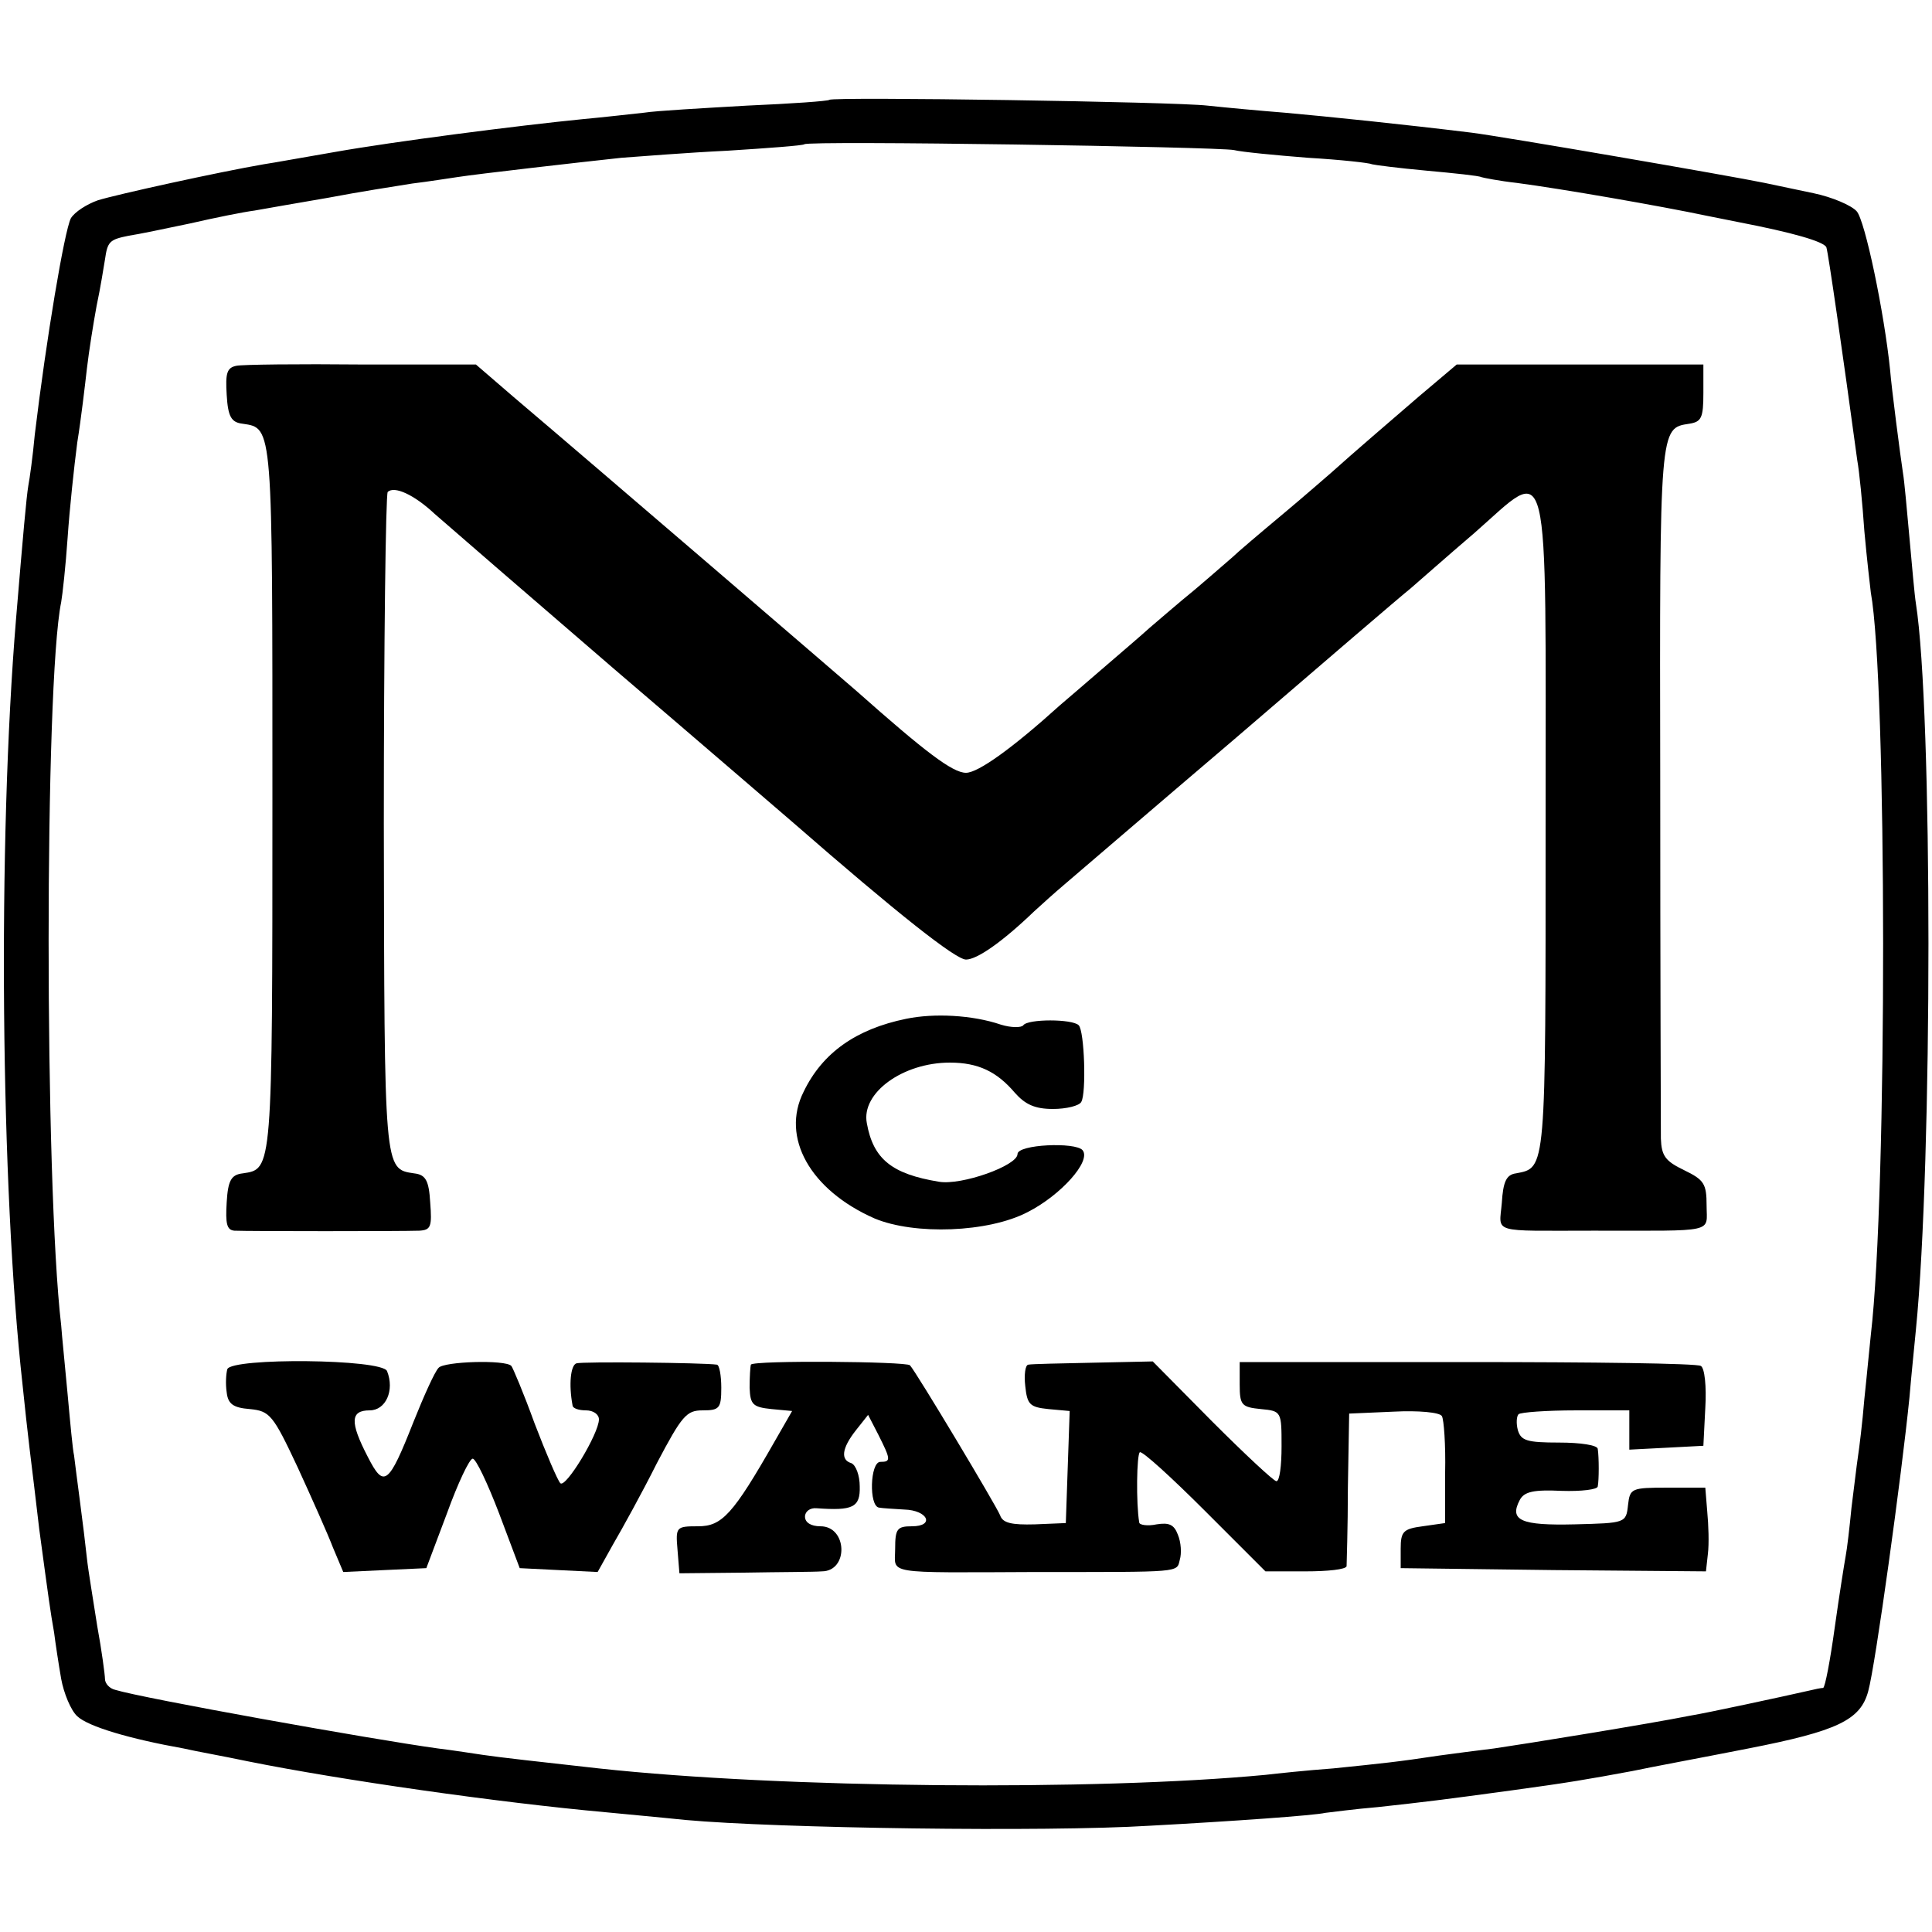 <?xml version="1.0" standalone="no"?>
<!DOCTYPE svg PUBLIC "-//W3C//DTD SVG 20010904//EN"
 "http://www.w3.org/TR/2001/REC-SVG-20010904/DTD/svg10.dtd">
<svg version="1.0" xmlns="http://www.w3.org/2000/svg"
 width="300pt" height="300pt" viewBox="0 0 300 300"
 preserveAspectRatio="xMidYMid meet">
<g transform="translate(0,300) scale(0.1,-0.1)"
fill="#000000" stroke="none">
<path d="M1288 2845 c-2 -2 -59 -6 -128 -9 -69 -4 -141 -8 -160 -11 -19 -2
-62 -7 -95 -10 -101 -10 -295 -35 -385 -51 -47 -8 -96 -17 -110 -19 -70 -12
-229 -47 -258 -56 -17 -6 -36 -18 -42 -28 -10 -20 -38 -186 -56 -336 -3 -33
-8 -69 -10 -79 -3 -18 -8 -74 -19 -206 -29 -348 -24 -885 10 -1190 3 -30 8
-75 11 -100 3 -25 10 -81 15 -125 15 -111 17 -126 23 -160 2 -16 7 -49 11 -72
4 -22 15 -49 25 -58 17 -16 81 -35 165 -50 17 -4 62 -12 100 -20 144 -29 389
-64 555 -79 30 -3 86 -8 124 -12 143 -13 560 -19 721 -9 130 7 256 16 273 20
9 1 46 6 82 9 73 8 98 11 208 26 88 12 117 17 187 30 28 6 109 21 180 35 138
27 174 44 186 89 11 39 52 336 64 456 3 36 8 83 10 105 26 261 26 963 0 1128
-2 12 -6 58 -10 102 -4 44 -8 89 -10 100 -4 26 -18 134 -20 160 -9 89 -39 233
-52 247 -8 9 -38 22 -67 28 -28 6 -62 13 -76 16 -53 11 -407 72 -455 78 -106
13 -223 25 -290 31 -38 3 -92 8 -120 11 -50 6 -582 14 -587 9z m628 -78 c12
-3 64 -8 115 -12 51 -3 96 -8 99 -10 3 -1 41 -6 85 -10 44 -4 82 -8 85 -10 3
-1 28 -6 55 -9 69 -9 224 -36 295 -51 14 -3 36 -7 50 -10 83 -16 132 -30 136
-39 3 -9 25 -162 48 -331 3 -16 8 -66 11 -110 4 -44 9 -87 10 -95 25 -137 26
-932 0 -1153 -2 -18 -6 -62 -10 -99 -3 -37 -8 -77 -10 -90 -2 -13 -6 -48 -10
-79 -3 -31 -7 -65 -9 -75 -2 -11 -10 -61 -17 -111 -7 -51 -15 -93 -18 -94 -3
0 -13 -2 -21 -4 -44 -10 -160 -35 -185 -39 -65 -13 -263 -45 -305 -51 -25 -3
-63 -8 -85 -11 -66 -10 -87 -12 -165 -20 -41 -3 -88 -8 -105 -10 -264 -25
-750 -21 -1035 10 -90 10 -153 17 -180 21 -14 2 -45 7 -70 10 -102 14 -459 78
-501 91 -9 2 -16 10 -16 17 0 6 -5 44 -12 82 -6 39 -14 86 -16 105 -2 19 -7
60 -11 90 -4 30 -8 62 -9 70 -2 8 -6 51 -10 95 -4 44 -9 92 -10 107 -26 222
-26 996 0 1123 2 11 7 56 10 100 3 44 10 110 15 148 6 37 12 89 15 115 3 26
10 70 15 97 6 28 11 60 13 72 4 28 7 31 37 37 14 2 57 11 95 19 39 9 84 18
100 20 17 3 68 12 115 20 47 9 105 18 130 22 25 3 56 8 70 10 32 5 190 23 255
30 28 2 102 8 165 11 63 4 117 8 119 10 6 6 642 -4 667 -9z"/>
<path d="M367 2432 c-15 -3 -17 -12 -15 -45 2 -34 7 -43 25 -45 47 -7 46 -1
46 -582 0 -581 0 -575 -46 -582 -18 -2 -23 -11 -25 -45 -2 -33 0 -43 12 -44
21 -1 260 -1 287 0 18 1 20 6 17 44 -2 34 -7 43 -25 45 -47 7 -46 3 -47 543 0
280 3 511 6 515 10 10 41 -4 73 -34 17 -15 143 -124 280 -242 138 -118 261
-224 275 -236 164 -143 254 -214 270 -214 17 0 56 27 106 75 12 11 32 29 45
40 13 11 134 115 269 230 135 116 256 220 270 231 14 12 58 51 99 86 120 105
111 142 111 -454 0 -539 1 -531 -46 -540 -15 -2 -20 -13 -22 -46 -4 -48 -19
-43 143 -43 192 0 175 -4 175 39 0 34 -4 40 -35 55 -29 14 -35 22 -36 49 0 18
-1 268 -1 555 -1 552 -1 548 45 555 19 3 22 9 22 48 l0 44 -191 0 -192 0 -58
-49 c-51 -44 -99 -85 -138 -120 -6 -5 -40 -35 -76 -65 -36 -30 -70 -59 -76
-65 -6 -5 -32 -28 -58 -50 -27 -22 -58 -49 -71 -60 -12 -11 -46 -40 -75 -65
-29 -25 -58 -50 -64 -55 -73 -66 -127 -105 -146 -105 -21 0 -64 33 -170 127
-23 20 -401 345 -533 457 l-58 50 -177 0 c-98 1 -186 0 -195 -2z"/>
<path d="M1407 1418 c-78 -16 -130 -53 -159 -113 -36 -71 10 -153 110 -197 62
-26 177 -22 238 10 51 26 99 79 85 96 -11 13 -101 9 -101 -6 0 -18 -87 -49
-122 -43 -73 12 -102 35 -112 91 -9 47 56 94 129 94 44 0 73 -14 101 -47 16
-18 31 -25 59 -25 21 0 41 5 44 11 8 13 5 110 -4 119 -10 10 -79 10 -86 0 -3
-4 -19 -4 -35 1 -44 15 -104 18 -147 9z"/>
<path d="M353 874 c-2 -7 -3 -23 -1 -36 2 -18 10 -24 36 -26 31 -3 36 -9 74
-90 22 -48 47 -104 55 -125 l16 -38 64 3 65 3 32 85 c17 47 35 85 40 85 5 0
23 -38 41 -85 l32 -85 60 -3 61 -3 24 43 c14 24 45 80 68 126 39 74 46 82 71
82 26 0 29 3 29 35 0 19 -3 36 -7 36 -21 3 -209 5 -218 2 -9 -3 -12 -33 -6
-65 0 -5 10 -8 21 -8 11 0 20 -6 20 -14 0 -22 -52 -108 -60 -99 -4 4 -22 46
-40 93 -17 47 -34 87 -36 89 -9 10 -105 7 -113 -3 -6 -6 -23 -44 -39 -84 -39
-99 -46 -103 -71 -54 -28 54 -27 72 3 72 25 0 39 31 27 61 -8 19 -241 21 -248
3z"/>
<path d="M1166 881 c-1 -3 -2 -19 -2 -36 1 -26 5 -30 34 -33 l32 -3 -27 -47
c-65 -114 -82 -132 -119 -132 -34 0 -35 -1 -32 -36 l3 -37 100 1 c55 1 110 1
121 2 42 0 40 70 -2 70 -15 0 -24 6 -24 15 0 8 8 14 18 13 56 -4 68 1 67 34 0
17 -6 33 -13 36 -17 5 -15 23 7 51 l19 24 16 -31 c19 -38 20 -42 3 -42 -16 0
-18 -69 -2 -71 5 -1 23 -2 39 -3 37 -1 48 -26 12 -26 -23 0 -26 -4 -26 -35 0
-40 -21 -37 220 -36 227 0 217 -1 222 19 3 10 2 27 -3 39 -6 16 -14 19 -33 16
-14 -3 -27 -1 -27 3 -5 29 -4 106 1 109 4 2 49 -39 101 -91 l94 -94 62 0 c35
0 63 3 64 8 0 4 2 59 2 122 l2 115 69 3 c38 2 72 -1 75 -7 3 -5 6 -44 5 -88
l0 -78 -35 -5 c-30 -4 -34 -8 -34 -35 l0 -30 237 -3 237 -2 3 27 c2 16 1 45
-1 66 l-3 37 -58 0 c-57 0 -59 -1 -62 -27 -3 -28 -4 -28 -83 -30 -83 -2 -102
6 -85 38 7 13 22 16 65 14 30 -1 56 2 56 7 2 10 2 45 0 58 0 6 -27 10 -60 10
-50 0 -59 3 -64 19 -3 11 -2 22 1 25 3 3 43 6 89 6 l83 0 0 -30 0 -31 58 3 57
3 3 59 c2 33 -1 62 -7 65 -6 4 -169 6 -363 6 l-353 0 0 -35 c0 -32 3 -35 33
-38 32 -3 32 -4 32 -58 0 -30 -3 -54 -8 -54 -4 0 -49 42 -100 93 l-92 93 -93
-2 c-50 -1 -96 -2 -100 -3 -5 0 -7 -16 -5 -33 3 -29 7 -33 36 -36 l33 -3 -3
-87 -3 -87 -48 -2 c-36 -1 -50 2 -54 14 -6 15 -130 222 -140 233 -6 6 -243 8
-247 1z"/>
</g>
</svg>
